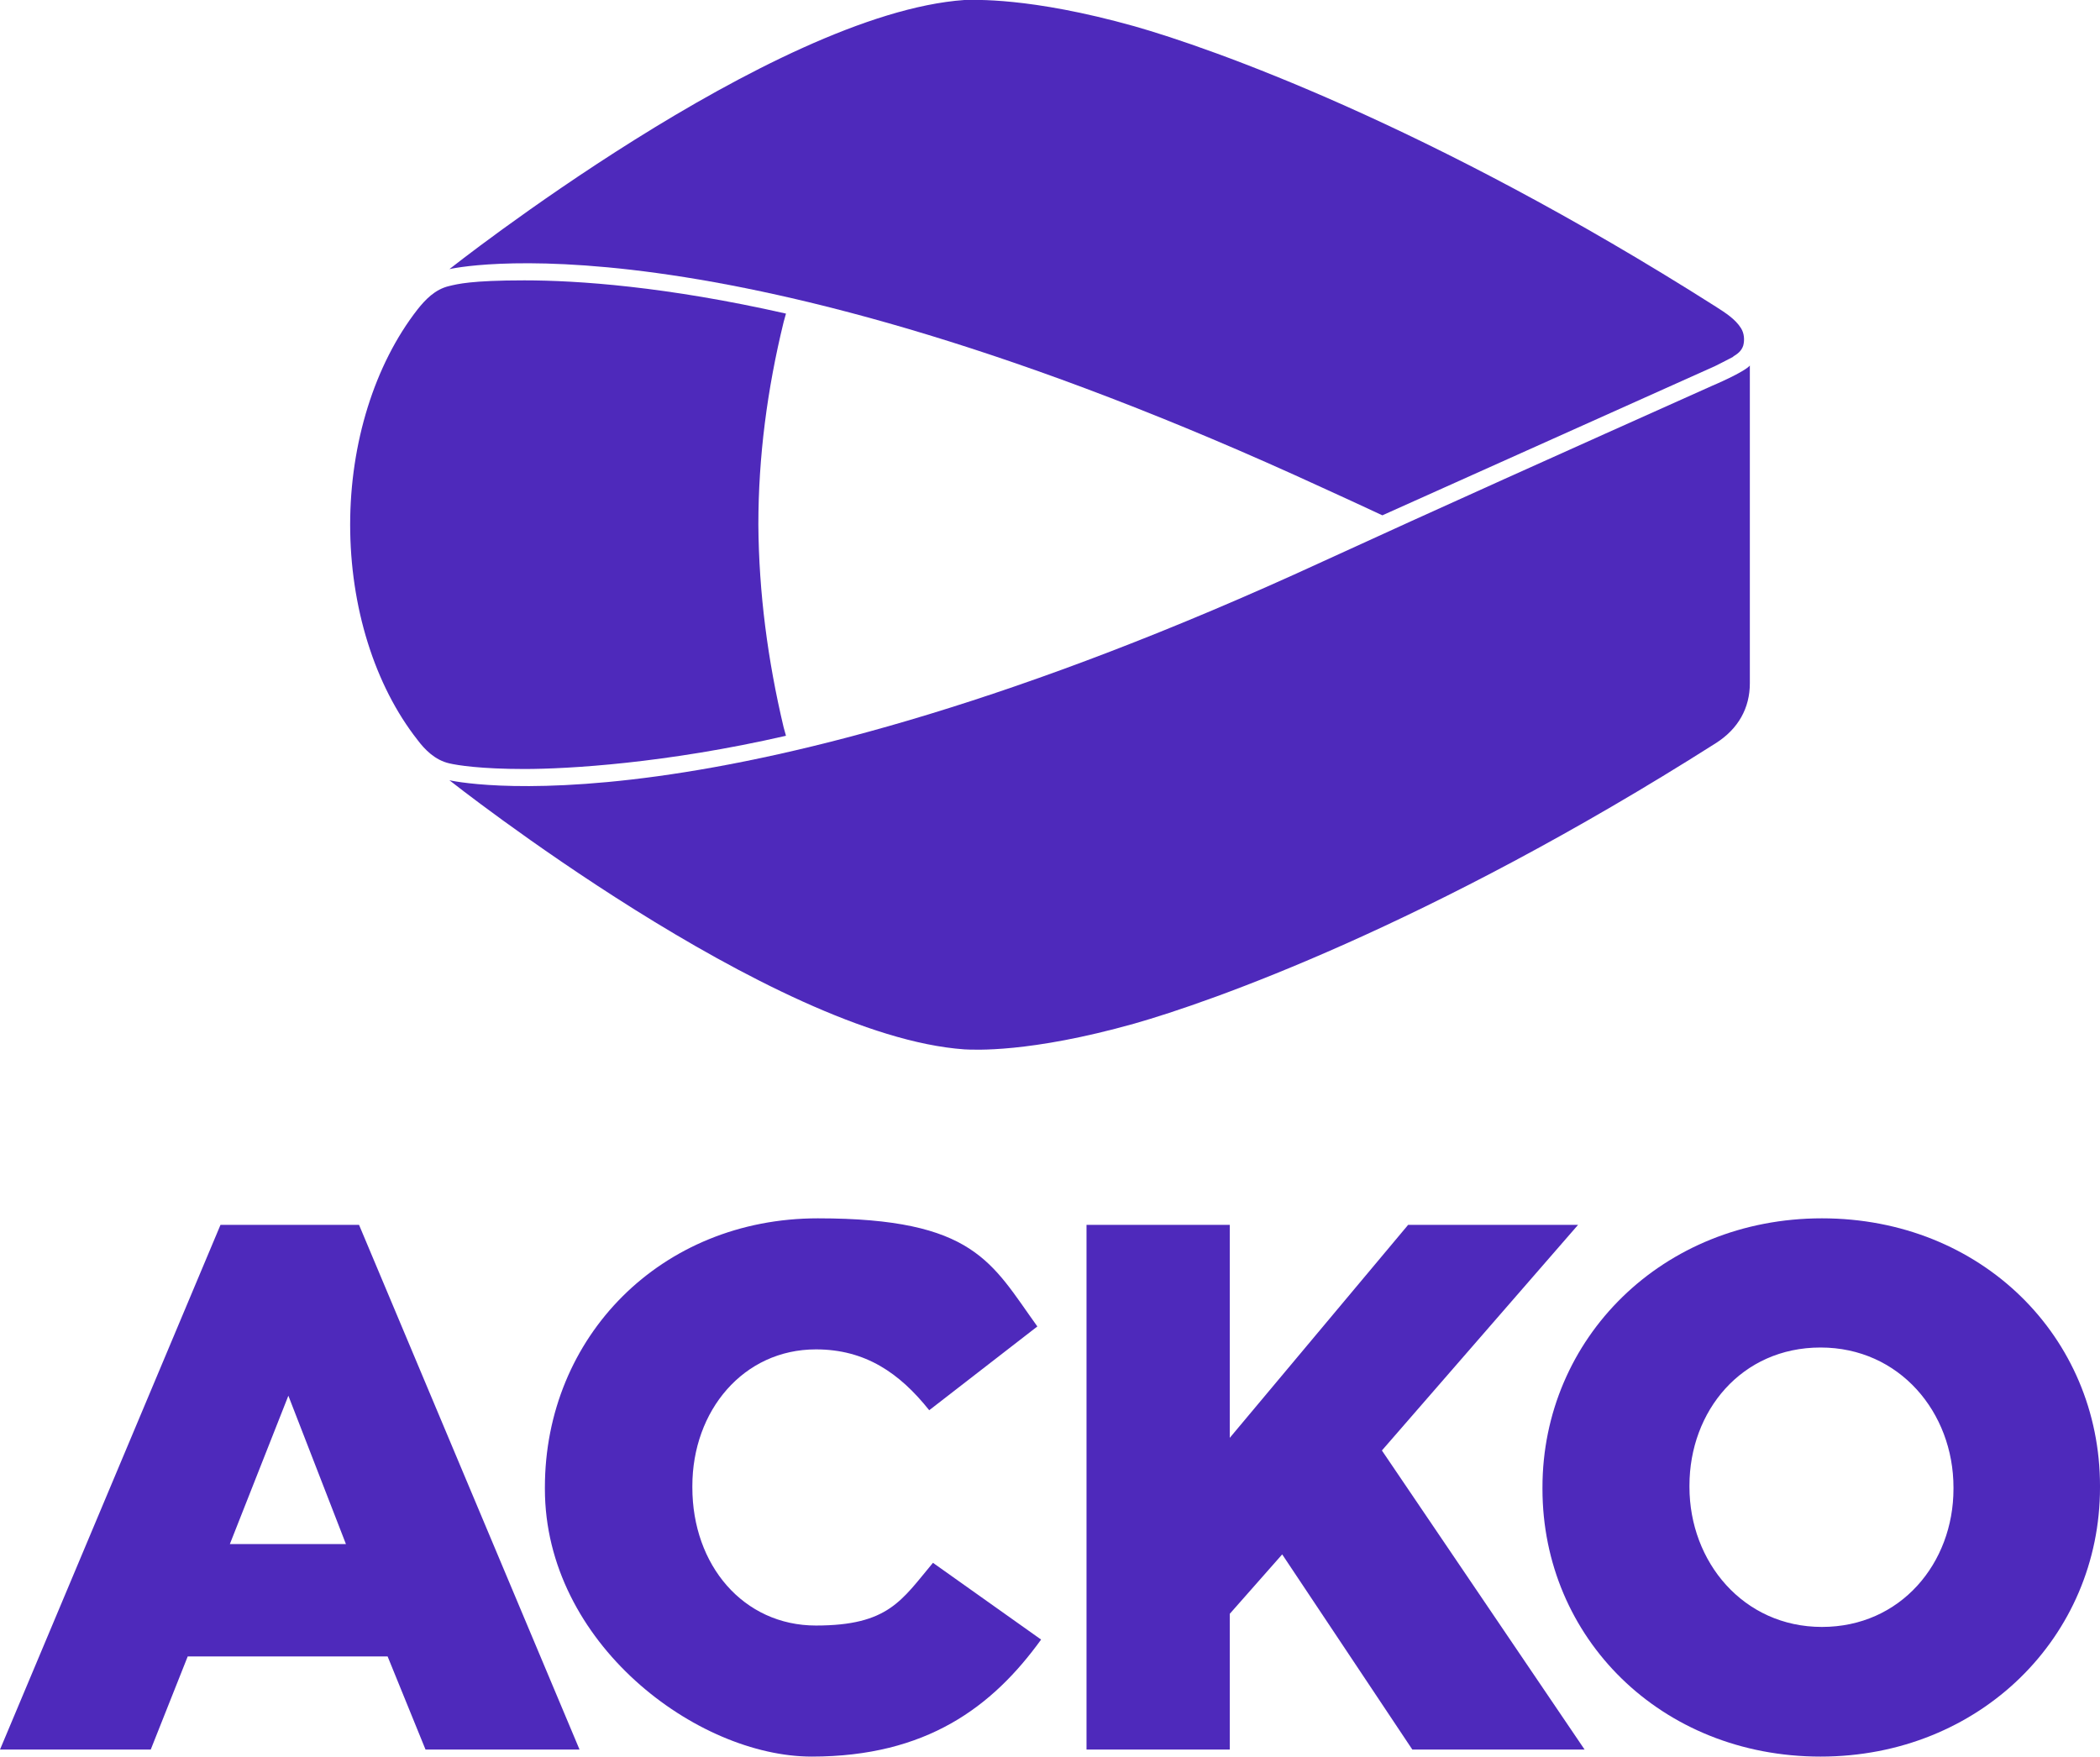 <?xml version="1.0" encoding="UTF-8"?>
<svg id="Layer_2" xmlns="http://www.w3.org/2000/svg" version="1.1" viewBox="0 0 448.6 375.3">
  <!-- Generator: Adobe Illustrator 29.7.1, SVG Export Plug-In . SVG Version: 2.1.1 Build 8)  -->
  <defs>
    <style>
      .st0 {
        fill: #4e29bb;
      }
    </style>
  </defs>
  <g id="Layer_1-2">
    <g>
      <g>
        <path class="st0" d="M47.1,261.7h29.6l47.1,112.1h-32.9l-8.1-19.9h-42.7l-7.9,19.9H0l47.1-112.1ZM73.9,329.9l-12.3-31.7-12.5,31.7h24.8,0Z"/>
        <path class="st0" d="M116.4,318.1v-.3c0-32.2,24.8-57.5,58.3-57.5s37.1,9.5,46.9,23.1l-23.1,17.9c-6.3-7.9-13.6-13-24.2-13-15.5,0-26.4,13.1-26.4,29.2v.3c0,16.6,10.9,29.5,26.4,29.5s18.3-5.4,25-13.4l23.1,16.4c-10.4,14.4-24.5,25-49,25s-57-24.2-57-57.2h0Z"/>
        <path class="st0" d="M232.1,261.7h30.6v45.5l38.1-45.5h36.3l-41.9,48.2,43.3,63.9h-36.8l-27.8-41.7-11.2,12.7v29h-30.6v-112.1h0Z"/>
        <path class="st0" d="M329.5,318.1v-.3c0-31.8,25.6-57.5,59.7-57.5s59.4,25.4,59.4,57.2v.3c0,31.8-25.6,57.5-59.7,57.5s-59.4-25.4-59.4-57.2ZM417.3,318.1v-.3c0-16-11.5-29.9-28.4-29.9s-28,13.6-28,29.5v.3c0,16,11.5,29.9,28.3,29.9s28.1-13.6,28.1-29.5h0Z"/>
      </g>
      <g>
        <path class="st0" d="M373.8,78.1v67.9c0,5.2-2.4,9.7-7.3,12.8-61.4,39-108,55.3-124.2,59.9-22.4,6.3-34.3,5.6-36.3,5.5-41-2.9-110-57.5-110-57.5,0,0,56.3,13.3,186.5-46.7,24.4-11.2,51.6-23.4,83.3-37.6,0,0,6.9-2.9,8.1-4.4h0Z"/>
        <path class="st0" d="M370.2,76.2c.8-.5,1.8-1.1,2.2-2.4.3-1.2.2-2.6-.5-3.7-1.2-1.9-3.2-3.2-5.4-4.6-61.4-39-108-55.3-124.2-59.9C219.8-.7,207.9,0,206,0c-41,2.9-110,57.5-110,57.5,0,0,56.3-13.3,186.5,46.7,4.2,1.9,8.5,3.9,12.8,5.9l71.1-31.9s2.6-1.3,3.9-2h0Z"/>
        <path class="st0" d="M162,112.1c0-14.5,1.9-29,5.4-43.3l.5-1.8c-25.6-5.8-44.5-7.1-55.9-7.1s-14.3.8-16,1.2c-3.1.7-5.2,3-6.8,5-9.2,11.8-14.4,28.6-14.4,46h0c0,17.5,5.2,34.3,14.4,46,1.5,2,3.7,4.3,6.8,5,1.7.4,6.7,1.2,16,1.2s30.2-1.2,55.9-7.1c0,0-.5-1.8-.5-1.8-3.4-14.3-5.3-28.8-5.4-43.3h0Z"/>
      </g>
    </g>
  </g>
</svg>